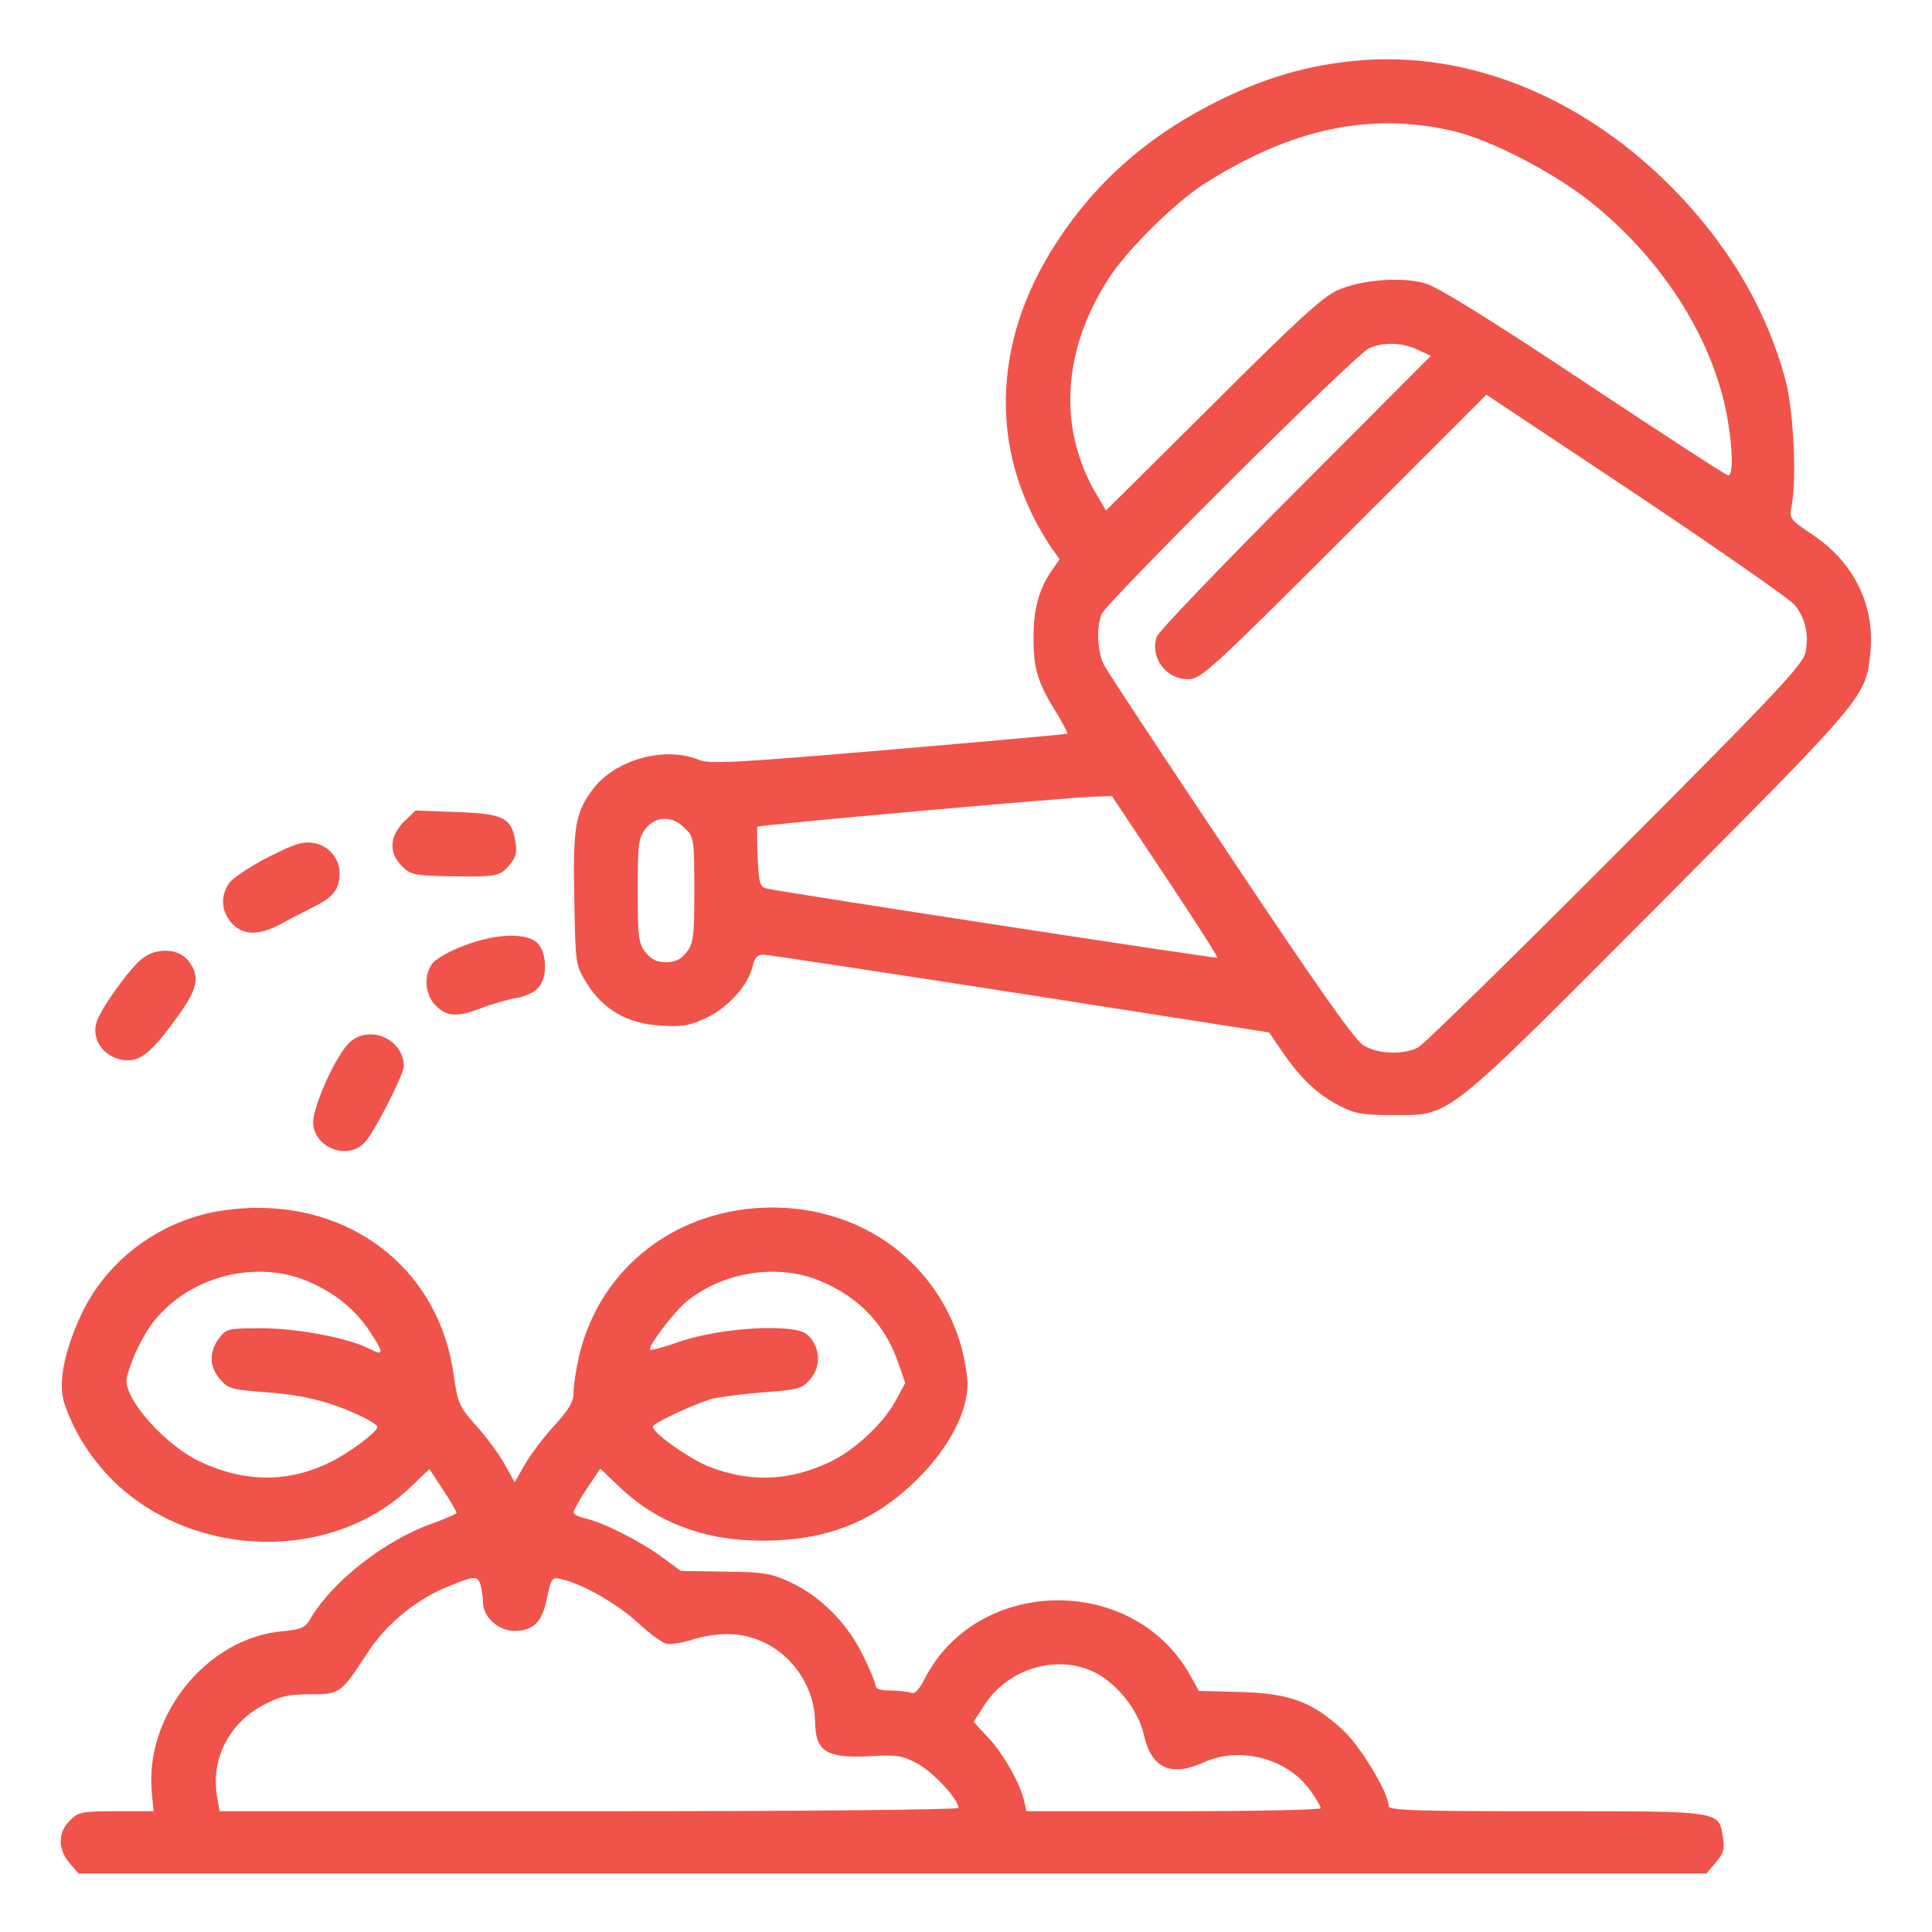 <?xml version="1.0" encoding="UTF-8"?>
<svg xmlns="http://www.w3.org/2000/svg" version="1.0" width="512pt" height="512pt" viewBox="0 0 512 512" preserveAspectRatio="xMidYMid meet">
  <g transform="translate(0,512) scale(0.1,-0.1)" fill="#ef534a" stroke="none">
    <path d="M3592 4959 c-126 -12 -236 -44 -357 -103 -188 -92 -330 -216 -436 -380 -174 -268 -178 -563 -11 -810 l20 -28 -24 -35 c-32 -47 -46 -104 -45 -178 0 -77 12 -115 57 -188 20 -32 34 -60 33 -61 -2 -2 -215 -21 -474 -43 -411 -35 -473 -38 -502 -27 -91 38 -224 1 -283 -79 -46 -62 -52 -101 -48 -292 3 -171 3 -172 33 -221 44 -70 108 -107 196 -112 59 -4 77 0 124 22 58 29 109 87 120 137 5 21 12 29 28 29 12 0 319 -47 681 -103 l659 -103 33 -48 c48 -71 93 -114 149 -144 44 -23 62 -27 145 -27 157 0 130 -21 711 562 548 551 544 546 556 667 11 123 -44 235 -152 308 -63 42 -64 44 -57 78 14 70 5 252 -16 332 -48 179 -141 341 -278 487 -243 258 -557 389 -862 360z m258 -186 c98 -22 272 -112 370 -192 186 -150 317 -356 356 -559 16 -86 18 -162 4 -162 -5 0 -177 112 -382 248 -251 167 -389 252 -421 261 -63 18 -169 10 -232 -18 -39 -17 -110 -82 -331 -303 l-283 -281 -20 34 c-109 177 -98 389 29 584 49 75 175 199 250 247 231 147 440 192 660 141z m-93 -580 l35 -16 -360 -361 c-198 -199 -363 -371 -367 -384 -17 -56 25 -112 84 -112 33 0 59 23 413 377 l377 377 397 -264 c218 -146 406 -277 419 -292 29 -34 39 -78 30 -126 -6 -32 -71 -102 -503 -535 -273 -274 -509 -505 -524 -513 -39 -20 -107 -18 -145 6 -23 14 -123 156 -351 498 -176 263 -327 492 -336 509 -18 35 -21 98 -7 135 12 31 674 690 709 705 38 17 88 16 129 -4z m-669 -1395 c78 -117 140 -214 138 -216 -4 -3 -1143 172 -1193 183 -19 4 -22 13 -25 82 -2 43 -2 80 -1 82 3 5 824 78 894 80 l46 1 141 -212z m-1273 127 c24 -23 25 -29 25 -163 0 -126 -2 -142 -21 -166 -15 -19 -30 -26 -54 -26 -24 0 -39 7 -54 26 -19 24 -21 40 -21 164 0 124 2 140 21 164 27 34 71 35 104 1z" fill="#ef534a"></path>
    <path d="M1070 2942 c-38 -39 -40 -83 -5 -117 22 -23 33 -25 117 -27 135 -2 141 -1 167 28 18 22 22 35 17 63 -10 64 -32 75 -156 79 l-109 4 -31 -30z" fill="#ef534a"></path>
    <path d="M712 2849 c-46 -23 -92 -54 -103 -67 -25 -33 -24 -75 4 -107 29 -34 72 -35 129 -5 23 13 64 34 90 47 52 26 68 47 68 90 -1 40 -30 73 -70 79 -28 5 -51 -3 -118 -37z" fill="#ef534a"></path>
    <path d="M1230 2614 c-36 -13 -73 -34 -82 -45 -26 -31 -23 -85 7 -114 29 -30 58 -31 122 -6 26 10 67 22 90 26 22 3 49 15 59 27 25 26 24 90 0 117 -27 30 -111 28 -196 -5z" fill="#ef534a"></path>
    <path d="M376 2579 c-34 -27 -113 -137 -121 -171 -13 -50 28 -97 84 -98 38 0 69 28 138 125 48 67 53 100 22 139 -26 33 -84 36 -123 5z" fill="#ef534a"></path>
    <path d="M924 2355 c-35 -35 -94 -166 -94 -209 0 -67 92 -103 137 -53 25 26 103 180 103 201 0 74 -94 113 -146 61z" fill="#ef534a"></path>
    <path d="M548 1904 c-145 -35 -268 -133 -331 -264 -46 -98 -64 -184 -47 -237 26 -79 74 -154 138 -215 216 -202 575 -206 781 -8 l49 47 36 -55 c20 -30 36 -58 36 -61 0 -3 -30 -16 -66 -29 -122 -43 -262 -152 -319 -248 -16 -28 -24 -32 -77 -37 -198 -18 -363 -220 -346 -423 l5 -54 -99 0 c-92 0 -101 -2 -123 -25 -32 -31 -32 -75 -1 -112 l24 -28 2157 0 2157 0 25 29 c20 24 24 36 19 65 -11 73 2 71 -467 71 -347 0 -419 2 -419 14 0 34 -73 156 -120 200 -81 76 -144 99 -274 102 l-109 3 -24 43 c-151 268 -564 261 -703 -12 -15 -29 -26 -40 -36 -36 -9 3 -33 6 -55 6 -26 0 -39 4 -39 14 0 7 -16 45 -35 83 -42 84 -112 154 -193 191 -50 23 -70 26 -172 27 l-116 2 -49 36 c-58 43 -160 94 -204 103 -17 4 -31 11 -31 16 0 5 16 34 35 63 l36 53 50 -48 c99 -95 227 -143 379 -143 171 0 297 50 411 163 84 83 134 179 133 255 -1 28 -11 82 -23 118 -71 211 -262 346 -493 347 -252 0 -457 -157 -513 -392 -8 -35 -15 -78 -15 -97 0 -26 -11 -45 -51 -89 -28 -30 -63 -77 -78 -103 l-27 -47 -27 48 c-15 27 -49 73 -75 102 -45 50 -49 58 -60 136 -37 265 -251 444 -525 441 -40 0 -98 -7 -129 -15z m264 -178 c72 -30 128 -74 167 -133 39 -58 39 -68 1 -48 -55 29 -192 55 -287 55 -87 0 -93 -1 -112 -26 -27 -35 -27 -76 2 -109 21 -25 31 -28 127 -35 101 -8 170 -26 253 -66 20 -10 37 -21 37 -25 0 -14 -74 -69 -125 -94 -113 -56 -232 -54 -352 5 -66 33 -148 113 -177 173 -15 34 -15 38 4 90 11 30 34 73 50 95 90 125 270 176 412 118z m1360 0 c104 -43 174 -116 209 -219 l18 -52 -26 -48 c-34 -62 -110 -132 -177 -163 -107 -49 -205 -53 -314 -12 -51 19 -152 90 -152 107 0 9 100 56 153 73 18 5 79 13 137 18 97 7 106 10 128 36 30 34 25 89 -10 118 -35 29 -224 18 -332 -18 -43 -15 -80 -25 -83 -23 -7 8 63 101 98 129 97 78 240 100 351 54z m-898 -808 c3 -13 6 -33 6 -45 0 -38 41 -75 83 -75 51 0 74 23 87 89 11 52 13 54 38 48 55 -12 149 -66 202 -115 30 -28 64 -53 75 -56 11 -2 43 2 70 11 74 22 137 19 195 -10 77 -39 129 -122 130 -207 1 -80 30 -98 145 -92 70 4 86 2 125 -19 41 -21 110 -95 110 -118 0 -5 -388 -9 -979 -9 l-979 0 -7 40 c-17 98 33 195 124 242 43 23 66 28 122 28 80 0 82 1 153 110 49 76 129 141 212 175 73 30 80 30 88 3z m1621 -227 c62 -28 121 -101 136 -167 20 -91 72 -114 160 -74 95 43 220 10 280 -73 16 -22 29 -44 29 -49 0 -4 -175 -8 -390 -8 l-390 0 -6 28 c-12 48 -54 123 -95 167 l-39 42 32 49 c62 92 186 129 283 85z" fill="#ef534a"></path>
  </g>
</svg>
